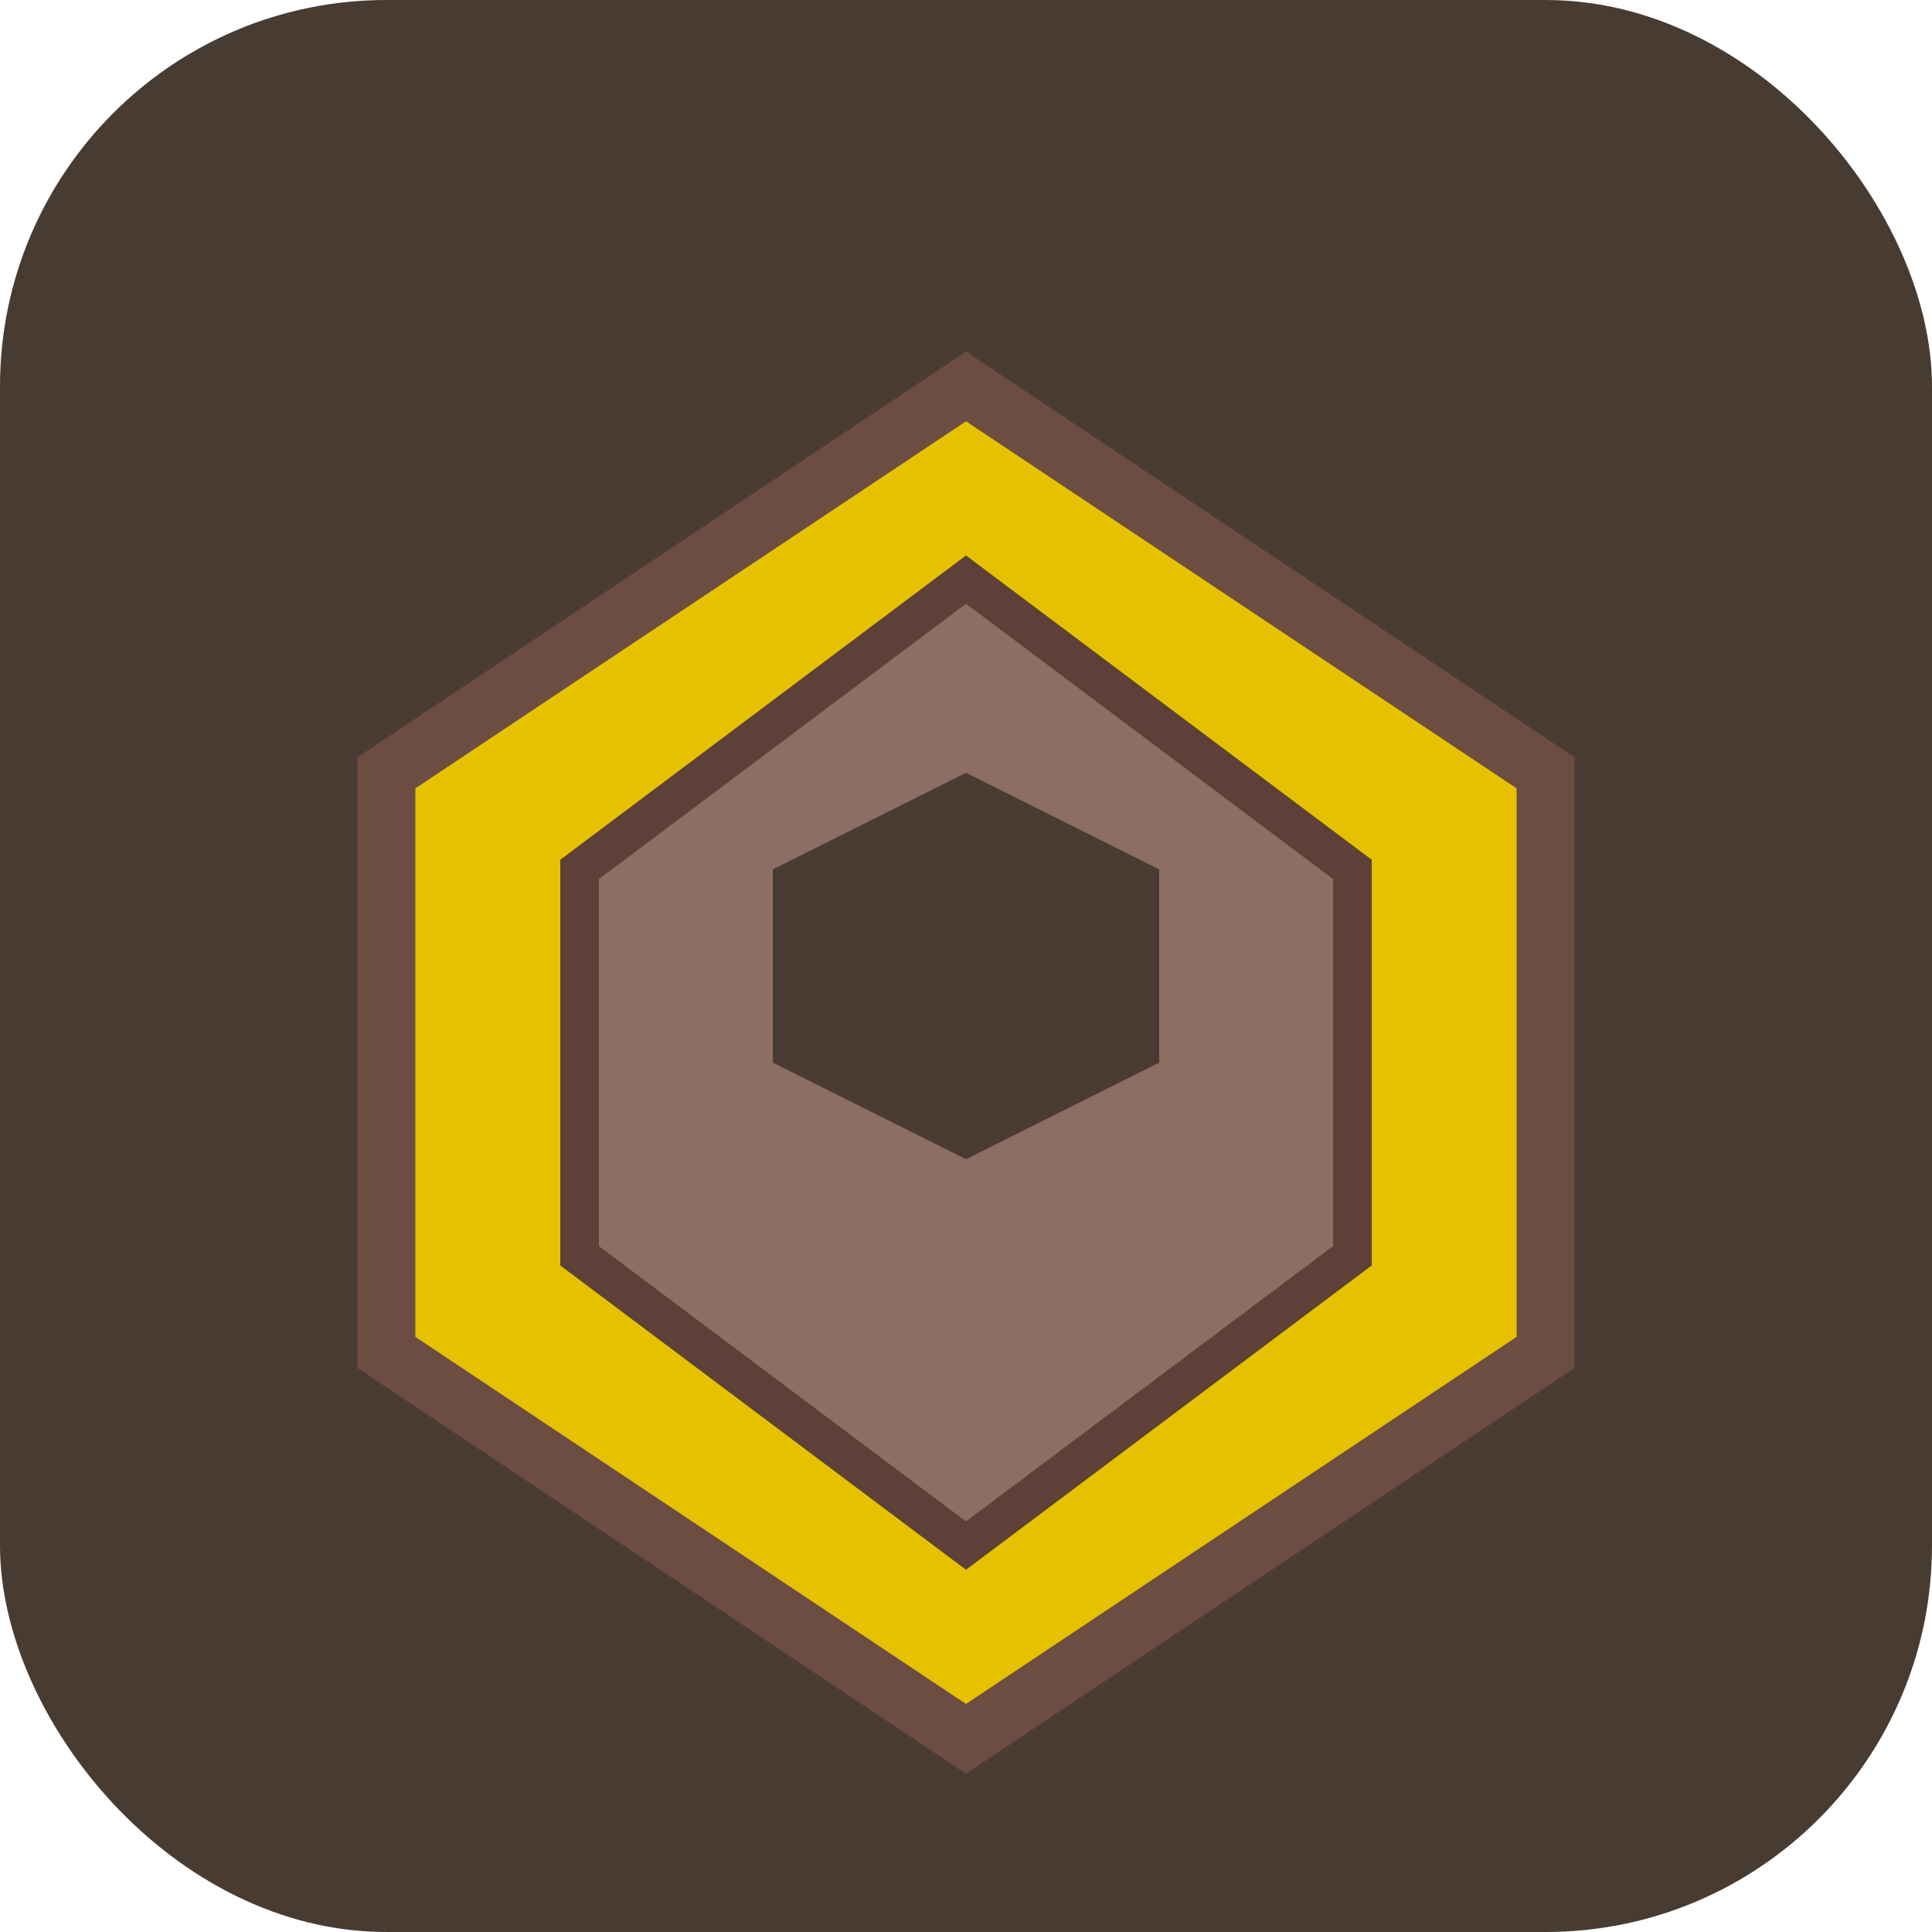 <svg xmlns="http://www.w3.org/2000/svg" viewBox="0 0 100 100">
  <rect width="100" height="100" rx="20" fill="#483C32" />
  <path d="M50 20 L80 40 L80 70 L50 90 L20 70 L20 40 Z" fill="#E5C100" stroke="#6D4C41" stroke-width="3" />
  <path d="M50 30 L70 45 L70 65 L50 80 L30 65 L30 45 Z" fill="#8D6E63" stroke="#5D4037" stroke-width="2" />
  <path d="M50 40 L60 45 L60 55 L50 60 L40 55 L40 45 Z" fill="#483C32" />
</svg>
